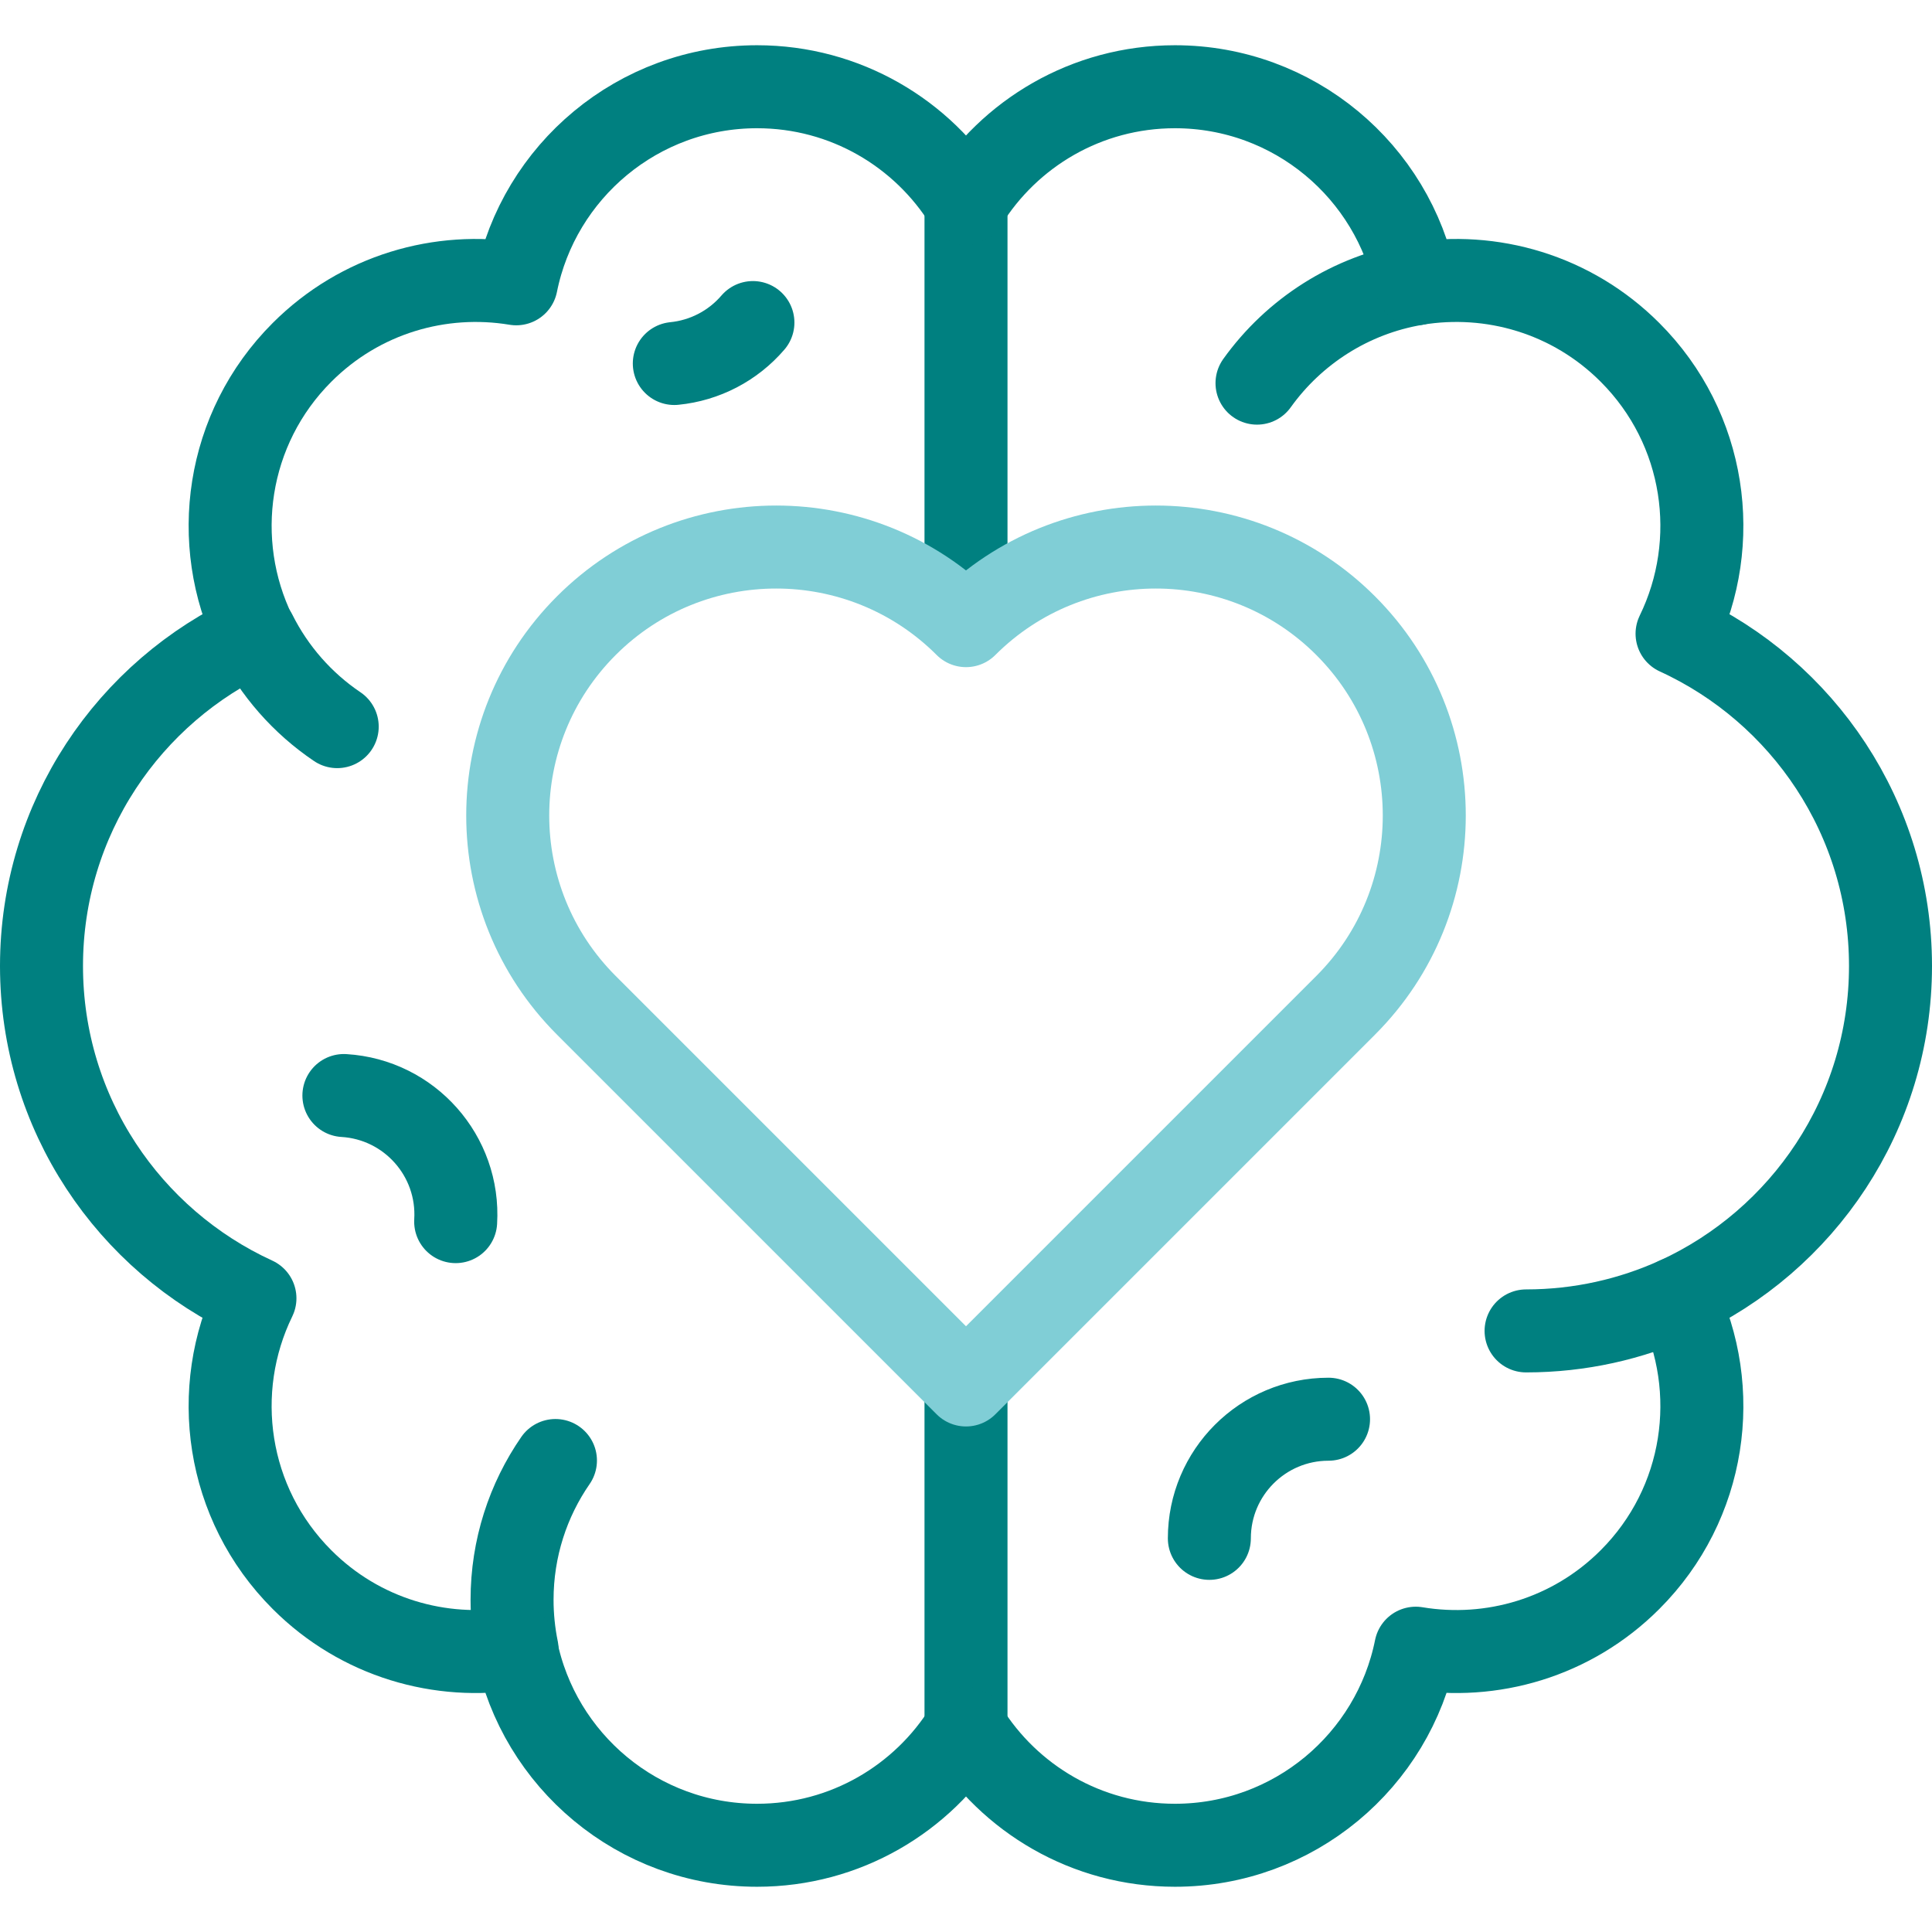 <?xml version="1.0" encoding="UTF-8"?>
<svg xmlns="http://www.w3.org/2000/svg" width="48" height="48" viewBox="0 0 48 48" fill="none">
  <path d="M24 15.361V5.049M24 42.951V34.503" stroke="#008080" stroke-width="2.062" stroke-miterlimit="10" stroke-linejoin="round"></path>
  <path d="M33.432 15.544C30.828 12.94 26.605 12.94 24 15.544C21.395 12.94 17.172 12.94 14.568 15.544C11.963 18.149 11.963 22.372 14.568 24.977L24 34.409L33.432 24.977C36.037 22.372 36.037 18.149 33.432 15.544Z" stroke="#80CED6" stroke-width="2.062" stroke-miterlimit="10" stroke-linecap="round" stroke-linejoin="round"></path>
  <path d="M41.666 32.255C40.523 32.775 39.253 33.066 37.915 33.066M6.345 15.739C6.813 16.672 7.513 17.469 8.378 18.053M12.846 40.977C12.764 40.573 12.722 40.161 12.722 39.748C12.722 38.462 13.12 37.27 13.8 36.286M35.175 7.052C33.553 7.324 32.149 8.236 31.23 9.519M30.046 38.22C30.046 36.585 31.372 35.26 33.007 35.26M18.706 8.014C18.21 8.592 17.511 8.956 16.753 9.031M8.544 27.218C10.176 27.317 11.419 28.719 11.321 30.351" stroke="#008080" stroke-width="2.062" stroke-miterlimit="10" stroke-linecap="round" stroke-linejoin="round"></path>
  <path d="M46.969 24C46.969 20.334 44.794 17.178 41.666 15.744C42.776 13.468 42.388 10.645 40.496 8.754C39.048 7.305 37.052 6.739 35.174 7.051C34.614 4.259 32.148 2.155 29.191 2.155C26.998 2.155 25.076 3.312 24 5.049C22.924 3.312 21.002 2.155 18.809 2.155C15.852 2.155 13.386 4.259 12.826 7.051C10.948 6.739 8.953 7.305 7.504 8.754C5.613 10.645 5.224 13.468 6.334 15.744C3.205 17.178 1.031 20.334 1.031 24C1.031 27.666 3.205 30.822 6.334 32.256C5.224 34.532 5.612 37.355 7.504 39.246C8.952 40.695 10.948 41.261 12.826 40.949C13.386 43.741 15.852 45.845 18.809 45.845C21.002 45.845 22.924 44.688 24 42.951C25.076 44.688 26.998 45.845 29.191 45.845C32.148 45.845 34.614 43.741 35.174 40.949C37.052 41.261 39.047 40.695 40.496 39.246C42.388 37.355 42.776 34.532 41.666 32.256C44.794 30.822 46.969 27.666 46.969 24Z" stroke="#008080" stroke-width="2.062" stroke-miterlimit="10" stroke-linejoin="round"></path>
</svg>
